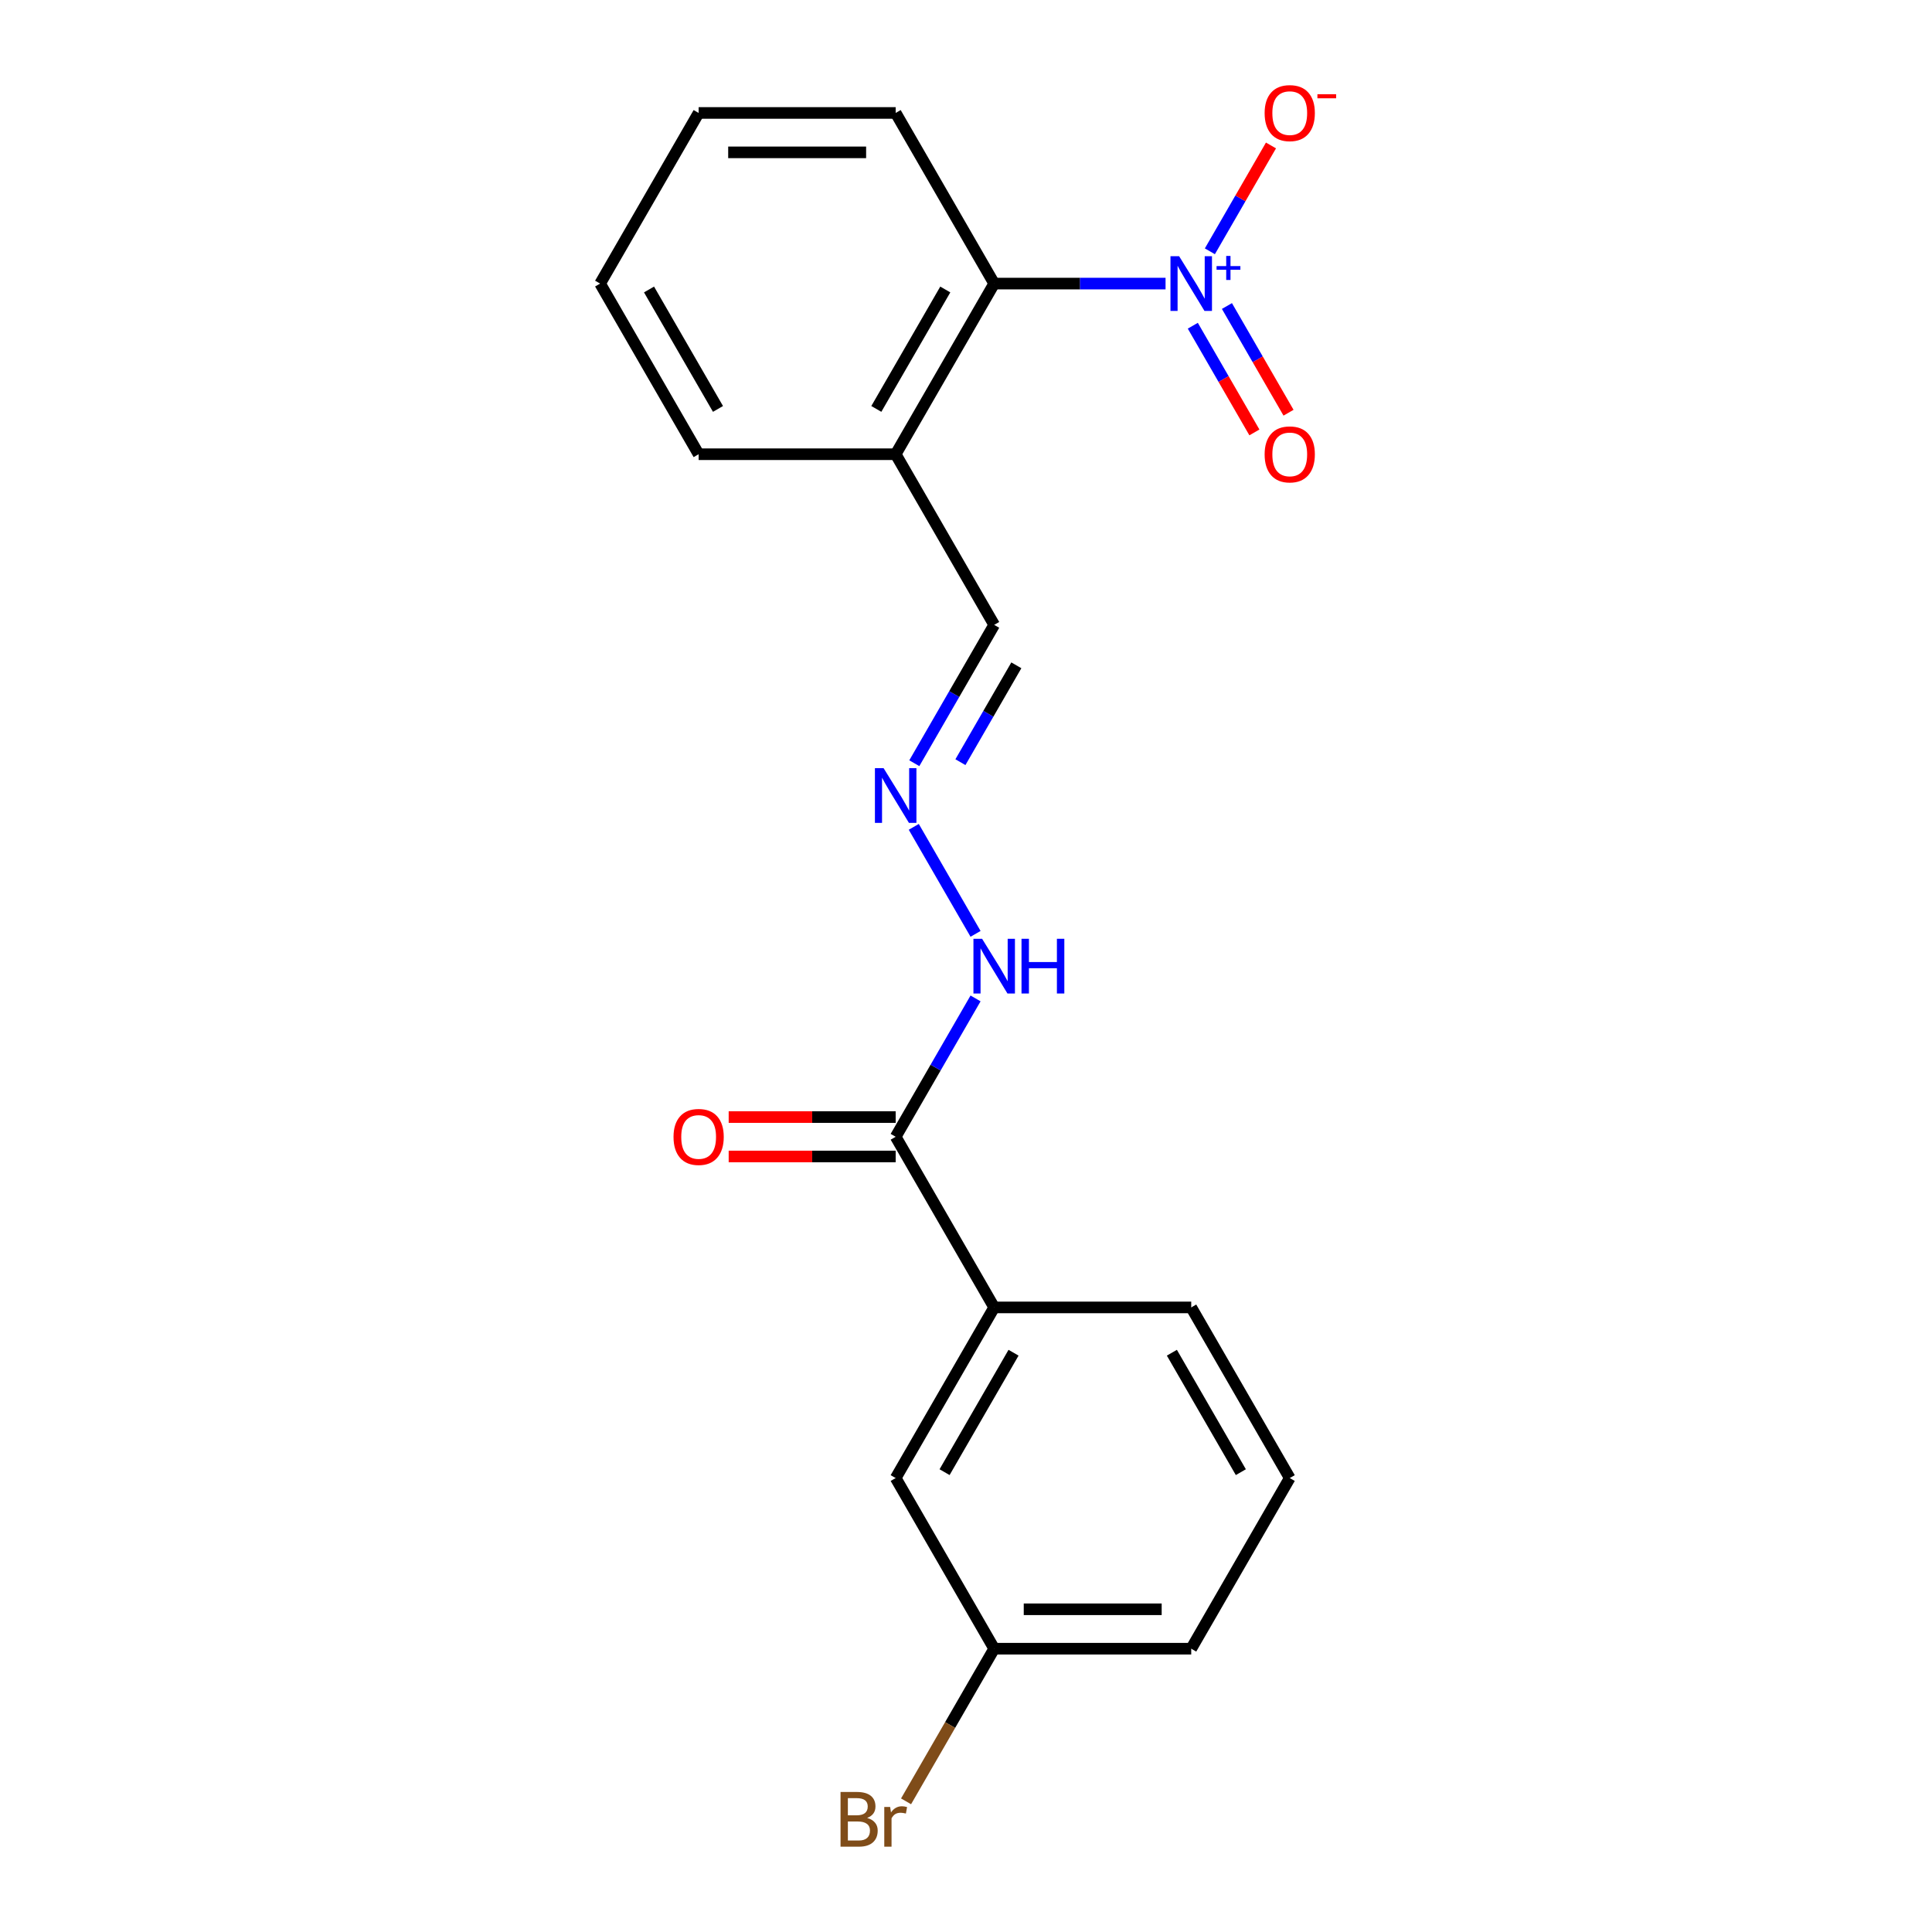 <?xml version='1.0' encoding='iso-8859-1'?>
<svg version='1.1' baseProfile='full'
              xmlns='http://www.w3.org/2000/svg'
                      xmlns:rdkit='http://www.rdkit.org/xml'
                      xmlns:xlink='http://www.w3.org/1999/xlink'
                  xml:space='preserve'
width='1000px' height='1000px' viewBox='0 0 1000 1000'>
<!-- END OF HEADER -->
<rect style='opacity:1.0;fill:#FFFFFF;stroke:none' width='1000' height='1000' x='0' y='0'> </rect>
<path class='bond-0' d='M 603.288,146.785 L 558.94,146.785' style='fill:none;fill-rule:evenodd;stroke:#0000FF;stroke-width:6px;stroke-linecap:butt;stroke-linejoin:miter;stroke-opacity:1' />
<path class='bond-0' d='M 558.94,146.785 L 514.592,146.785' style='fill:none;fill-rule:evenodd;stroke:#000000;stroke-width:6px;stroke-linecap:butt;stroke-linejoin:miter;stroke-opacity:1' />
<path class='bond-1' d='M 626.225,130.075 L 642.04,102.682' style='fill:none;fill-rule:evenodd;stroke:#0000FF;stroke-width:6px;stroke-linecap:butt;stroke-linejoin:miter;stroke-opacity:1' />
<path class='bond-1' d='M 642.04,102.682 L 657.855,75.29' style='fill:none;fill-rule:evenodd;stroke:#FF0000;stroke-width:6px;stroke-linecap:butt;stroke-linejoin:miter;stroke-opacity:1' />
<path class='bond-2' d='M 617.393,168.593 L 633.335,196.206' style='fill:none;fill-rule:evenodd;stroke:#0000FF;stroke-width:6px;stroke-linecap:butt;stroke-linejoin:miter;stroke-opacity:1' />
<path class='bond-2' d='M 633.335,196.206 L 649.277,223.819' style='fill:none;fill-rule:evenodd;stroke:#FF0000;stroke-width:6px;stroke-linecap:butt;stroke-linejoin:miter;stroke-opacity:1' />
<path class='bond-2' d='M 635.057,158.395 L 650.999,186.007' style='fill:none;fill-rule:evenodd;stroke:#0000FF;stroke-width:6px;stroke-linecap:butt;stroke-linejoin:miter;stroke-opacity:1' />
<path class='bond-2' d='M 650.999,186.007 L 666.941,213.62' style='fill:none;fill-rule:evenodd;stroke:#FF0000;stroke-width:6px;stroke-linecap:butt;stroke-linejoin:miter;stroke-opacity:1' />
<path class='bond-3' d='M 463.599,588.395 L 484.272,552.589' style='fill:none;fill-rule:evenodd;stroke:#000000;stroke-width:6px;stroke-linecap:butt;stroke-linejoin:miter;stroke-opacity:1' />
<path class='bond-3' d='M 484.272,552.589 L 504.945,516.782' style='fill:none;fill-rule:evenodd;stroke:#0000FF;stroke-width:6px;stroke-linecap:butt;stroke-linejoin:miter;stroke-opacity:1' />
<path class='bond-4' d='M 463.599,578.196 L 420.381,578.196' style='fill:none;fill-rule:evenodd;stroke:#000000;stroke-width:6px;stroke-linecap:butt;stroke-linejoin:miter;stroke-opacity:1' />
<path class='bond-4' d='M 420.381,578.196 L 377.163,578.196' style='fill:none;fill-rule:evenodd;stroke:#FF0000;stroke-width:6px;stroke-linecap:butt;stroke-linejoin:miter;stroke-opacity:1' />
<path class='bond-4' d='M 463.599,598.593 L 420.381,598.593' style='fill:none;fill-rule:evenodd;stroke:#000000;stroke-width:6px;stroke-linecap:butt;stroke-linejoin:miter;stroke-opacity:1' />
<path class='bond-4' d='M 420.381,598.593 L 377.163,598.593' style='fill:none;fill-rule:evenodd;stroke:#FF0000;stroke-width:6px;stroke-linecap:butt;stroke-linejoin:miter;stroke-opacity:1' />
<path class='bond-5' d='M 463.599,588.395 L 514.592,676.717' style='fill:none;fill-rule:evenodd;stroke:#000000;stroke-width:6px;stroke-linecap:butt;stroke-linejoin:miter;stroke-opacity:1' />
<path class='bond-6' d='M 504.945,483.363 L 472.968,427.978' style='fill:none;fill-rule:evenodd;stroke:#0000FF;stroke-width:6px;stroke-linecap:butt;stroke-linejoin:miter;stroke-opacity:1' />
<path class='bond-7' d='M 473.246,395.041 L 493.919,359.235' style='fill:none;fill-rule:evenodd;stroke:#0000FF;stroke-width:6px;stroke-linecap:butt;stroke-linejoin:miter;stroke-opacity:1' />
<path class='bond-7' d='M 493.919,359.235 L 514.592,323.429' style='fill:none;fill-rule:evenodd;stroke:#000000;stroke-width:6px;stroke-linecap:butt;stroke-linejoin:miter;stroke-opacity:1' />
<path class='bond-7' d='M 497.113,394.498 L 511.584,369.433' style='fill:none;fill-rule:evenodd;stroke:#0000FF;stroke-width:6px;stroke-linecap:butt;stroke-linejoin:miter;stroke-opacity:1' />
<path class='bond-7' d='M 511.584,369.433 L 526.054,344.369' style='fill:none;fill-rule:evenodd;stroke:#000000;stroke-width:6px;stroke-linecap:butt;stroke-linejoin:miter;stroke-opacity:1' />
<path class='bond-8' d='M 514.592,323.429 L 463.599,235.107' style='fill:none;fill-rule:evenodd;stroke:#000000;stroke-width:6px;stroke-linecap:butt;stroke-linejoin:miter;stroke-opacity:1' />
<path class='bond-9' d='M 514.592,146.785 L 463.599,235.107' style='fill:none;fill-rule:evenodd;stroke:#000000;stroke-width:6px;stroke-linecap:butt;stroke-linejoin:miter;stroke-opacity:1' />
<path class='bond-9' d='M 489.279,149.834 L 453.584,211.66' style='fill:none;fill-rule:evenodd;stroke:#000000;stroke-width:6px;stroke-linecap:butt;stroke-linejoin:miter;stroke-opacity:1' />
<path class='bond-10' d='M 514.592,146.785 L 463.599,58.462' style='fill:none;fill-rule:evenodd;stroke:#000000;stroke-width:6px;stroke-linecap:butt;stroke-linejoin:miter;stroke-opacity:1' />
<path class='bond-11' d='M 514.592,676.717 L 463.599,765.039' style='fill:none;fill-rule:evenodd;stroke:#000000;stroke-width:6px;stroke-linecap:butt;stroke-linejoin:miter;stroke-opacity:1' />
<path class='bond-11' d='M 524.607,700.164 L 488.912,761.989' style='fill:none;fill-rule:evenodd;stroke:#000000;stroke-width:6px;stroke-linecap:butt;stroke-linejoin:miter;stroke-opacity:1' />
<path class='bond-12' d='M 514.592,676.717 L 616.577,676.717' style='fill:none;fill-rule:evenodd;stroke:#000000;stroke-width:6px;stroke-linecap:butt;stroke-linejoin:miter;stroke-opacity:1' />
<path class='bond-13' d='M 463.599,765.039 L 514.592,853.361' style='fill:none;fill-rule:evenodd;stroke:#000000;stroke-width:6px;stroke-linecap:butt;stroke-linejoin:miter;stroke-opacity:1' />
<path class='bond-14' d='M 514.592,853.361 L 491.783,892.867' style='fill:none;fill-rule:evenodd;stroke:#000000;stroke-width:6px;stroke-linecap:butt;stroke-linejoin:miter;stroke-opacity:1' />
<path class='bond-14' d='M 491.783,892.867 L 468.974,932.373' style='fill:none;fill-rule:evenodd;stroke:#7F4C19;stroke-width:6px;stroke-linecap:butt;stroke-linejoin:miter;stroke-opacity:1' />
<path class='bond-15' d='M 514.592,853.361 L 616.577,853.361' style='fill:none;fill-rule:evenodd;stroke:#000000;stroke-width:6px;stroke-linecap:butt;stroke-linejoin:miter;stroke-opacity:1' />
<path class='bond-15' d='M 529.89,832.964 L 601.28,832.964' style='fill:none;fill-rule:evenodd;stroke:#000000;stroke-width:6px;stroke-linecap:butt;stroke-linejoin:miter;stroke-opacity:1' />
<path class='bond-16' d='M 616.577,676.717 L 667.57,765.039' style='fill:none;fill-rule:evenodd;stroke:#000000;stroke-width:6px;stroke-linecap:butt;stroke-linejoin:miter;stroke-opacity:1' />
<path class='bond-16' d='M 606.562,700.164 L 642.257,761.989' style='fill:none;fill-rule:evenodd;stroke:#000000;stroke-width:6px;stroke-linecap:butt;stroke-linejoin:miter;stroke-opacity:1' />
<path class='bond-17' d='M 667.57,765.039 L 616.577,853.361' style='fill:none;fill-rule:evenodd;stroke:#000000;stroke-width:6px;stroke-linecap:butt;stroke-linejoin:miter;stroke-opacity:1' />
<path class='bond-18' d='M 463.599,235.107 L 361.614,235.107' style='fill:none;fill-rule:evenodd;stroke:#000000;stroke-width:6px;stroke-linecap:butt;stroke-linejoin:miter;stroke-opacity:1' />
<path class='bond-19' d='M 463.599,58.462 L 361.614,58.462' style='fill:none;fill-rule:evenodd;stroke:#000000;stroke-width:6px;stroke-linecap:butt;stroke-linejoin:miter;stroke-opacity:1' />
<path class='bond-19' d='M 448.301,78.86 L 376.911,78.86' style='fill:none;fill-rule:evenodd;stroke:#000000;stroke-width:6px;stroke-linecap:butt;stroke-linejoin:miter;stroke-opacity:1' />
<path class='bond-20' d='M 361.614,235.107 L 310.621,146.785' style='fill:none;fill-rule:evenodd;stroke:#000000;stroke-width:6px;stroke-linecap:butt;stroke-linejoin:miter;stroke-opacity:1' />
<path class='bond-20' d='M 371.629,211.66 L 335.934,149.834' style='fill:none;fill-rule:evenodd;stroke:#000000;stroke-width:6px;stroke-linecap:butt;stroke-linejoin:miter;stroke-opacity:1' />
<path class='bond-21' d='M 361.614,58.462 L 310.621,146.785' style='fill:none;fill-rule:evenodd;stroke:#000000;stroke-width:6px;stroke-linecap:butt;stroke-linejoin:miter;stroke-opacity:1' />
<path  class='atom-0' d='M 610.317 132.625
L 619.597 147.625
Q 620.517 149.105, 621.997 151.785
Q 623.477 154.465, 623.557 154.625
L 623.557 132.625
L 627.317 132.625
L 627.317 160.945
L 623.437 160.945
L 613.477 144.545
Q 612.317 142.625, 611.077 140.425
Q 609.877 138.225, 609.517 137.545
L 609.517 160.945
L 605.837 160.945
L 605.837 132.625
L 610.317 132.625
' fill='#0000FF'/>
<path  class='atom-0' d='M 629.693 137.729
L 634.683 137.729
L 634.683 132.476
L 636.901 132.476
L 636.901 137.729
L 642.022 137.729
L 642.022 139.63
L 636.901 139.63
L 636.901 144.91
L 634.683 144.91
L 634.683 139.63
L 629.693 139.63
L 629.693 137.729
' fill='#0000FF'/>
<path  class='atom-2' d='M 508.332 485.913
L 517.612 500.913
Q 518.532 502.393, 520.012 505.073
Q 521.492 507.753, 521.572 507.913
L 521.572 485.913
L 525.332 485.913
L 525.332 514.233
L 521.452 514.233
L 511.492 497.833
Q 510.332 495.913, 509.092 493.713
Q 507.892 491.513, 507.532 490.833
L 507.532 514.233
L 503.852 514.233
L 503.852 485.913
L 508.332 485.913
' fill='#0000FF'/>
<path  class='atom-2' d='M 528.732 485.913
L 532.572 485.913
L 532.572 497.953
L 547.052 497.953
L 547.052 485.913
L 550.892 485.913
L 550.892 514.233
L 547.052 514.233
L 547.052 501.153
L 532.572 501.153
L 532.572 514.233
L 528.732 514.233
L 528.732 485.913
' fill='#0000FF'/>
<path  class='atom-3' d='M 348.614 588.475
Q 348.614 581.675, 351.974 577.875
Q 355.334 574.075, 361.614 574.075
Q 367.894 574.075, 371.254 577.875
Q 374.614 581.675, 374.614 588.475
Q 374.614 595.355, 371.214 599.275
Q 367.814 603.155, 361.614 603.155
Q 355.374 603.155, 351.974 599.275
Q 348.614 595.395, 348.614 588.475
M 361.614 599.955
Q 365.934 599.955, 368.254 597.075
Q 370.614 594.155, 370.614 588.475
Q 370.614 582.915, 368.254 580.115
Q 365.934 577.275, 361.614 577.275
Q 357.294 577.275, 354.934 580.075
Q 352.614 582.875, 352.614 588.475
Q 352.614 594.195, 354.934 597.075
Q 357.294 599.955, 361.614 599.955
' fill='#FF0000'/>
<path  class='atom-4' d='M 457.339 397.591
L 466.619 412.591
Q 467.539 414.071, 469.019 416.751
Q 470.499 419.431, 470.579 419.591
L 470.579 397.591
L 474.339 397.591
L 474.339 425.911
L 470.459 425.911
L 460.499 409.511
Q 459.339 407.591, 458.099 405.391
Q 456.899 403.191, 456.539 402.511
L 456.539 425.911
L 452.859 425.911
L 452.859 397.591
L 457.339 397.591
' fill='#0000FF'/>
<path  class='atom-10' d='M 448.819 940.963
Q 451.539 941.723, 452.899 943.403
Q 454.299 945.043, 454.299 947.483
Q 454.299 951.403, 451.779 953.643
Q 449.299 955.843, 444.579 955.843
L 435.059 955.843
L 435.059 927.523
L 443.419 927.523
Q 448.259 927.523, 450.699 929.483
Q 453.139 931.443, 453.139 935.043
Q 453.139 939.323, 448.819 940.963
M 438.859 930.723
L 438.859 939.603
L 443.419 939.603
Q 446.219 939.603, 447.659 938.483
Q 449.139 937.323, 449.139 935.043
Q 449.139 930.723, 443.419 930.723
L 438.859 930.723
M 444.579 952.643
Q 447.339 952.643, 448.819 951.323
Q 450.299 950.003, 450.299 947.483
Q 450.299 945.163, 448.659 944.003
Q 447.059 942.803, 443.979 942.803
L 438.859 942.803
L 438.859 952.643
L 444.579 952.643
' fill='#7F4C19'/>
<path  class='atom-10' d='M 460.739 935.283
L 461.179 938.123
Q 463.339 934.923, 466.859 934.923
Q 467.979 934.923, 469.499 935.323
L 468.899 938.683
Q 467.179 938.283, 466.219 938.283
Q 464.539 938.283, 463.419 938.963
Q 462.339 939.603, 461.459 941.163
L 461.459 955.843
L 457.699 955.843
L 457.699 935.283
L 460.739 935.283
' fill='#7F4C19'/>
<path  class='atom-15' d='M 654.57 58.542
Q 654.57 51.742, 657.93 47.943
Q 661.29 44.142, 667.57 44.142
Q 673.85 44.142, 677.21 47.943
Q 680.57 51.742, 680.57 58.542
Q 680.57 65.422, 677.17 69.343
Q 673.77 73.222, 667.57 73.222
Q 661.33 73.222, 657.93 69.343
Q 654.57 65.463, 654.57 58.542
M 667.57 70.022
Q 671.89 70.022, 674.21 67.142
Q 676.57 64.222, 676.57 58.542
Q 676.57 52.983, 674.21 50.182
Q 671.89 47.343, 667.57 47.343
Q 663.25 47.343, 660.89 50.142
Q 658.57 52.943, 658.57 58.542
Q 658.57 64.263, 660.89 67.142
Q 663.25 70.022, 667.57 70.022
' fill='#FF0000'/>
<path  class='atom-15' d='M 681.89 48.765
L 691.579 48.765
L 691.579 50.877
L 681.89 50.877
L 681.89 48.765
' fill='#FF0000'/>
<path  class='atom-16' d='M 654.57 235.187
Q 654.57 228.387, 657.93 224.587
Q 661.29 220.787, 667.57 220.787
Q 673.85 220.787, 677.21 224.587
Q 680.57 228.387, 680.57 235.187
Q 680.57 242.067, 677.17 245.987
Q 673.77 249.867, 667.57 249.867
Q 661.33 249.867, 657.93 245.987
Q 654.57 242.107, 654.57 235.187
M 667.57 246.667
Q 671.89 246.667, 674.21 243.787
Q 676.57 240.867, 676.57 235.187
Q 676.57 229.627, 674.21 226.827
Q 671.89 223.987, 667.57 223.987
Q 663.25 223.987, 660.89 226.787
Q 658.57 229.587, 658.57 235.187
Q 658.57 240.907, 660.89 243.787
Q 663.25 246.667, 667.57 246.667
' fill='#FF0000'/>
</svg>

